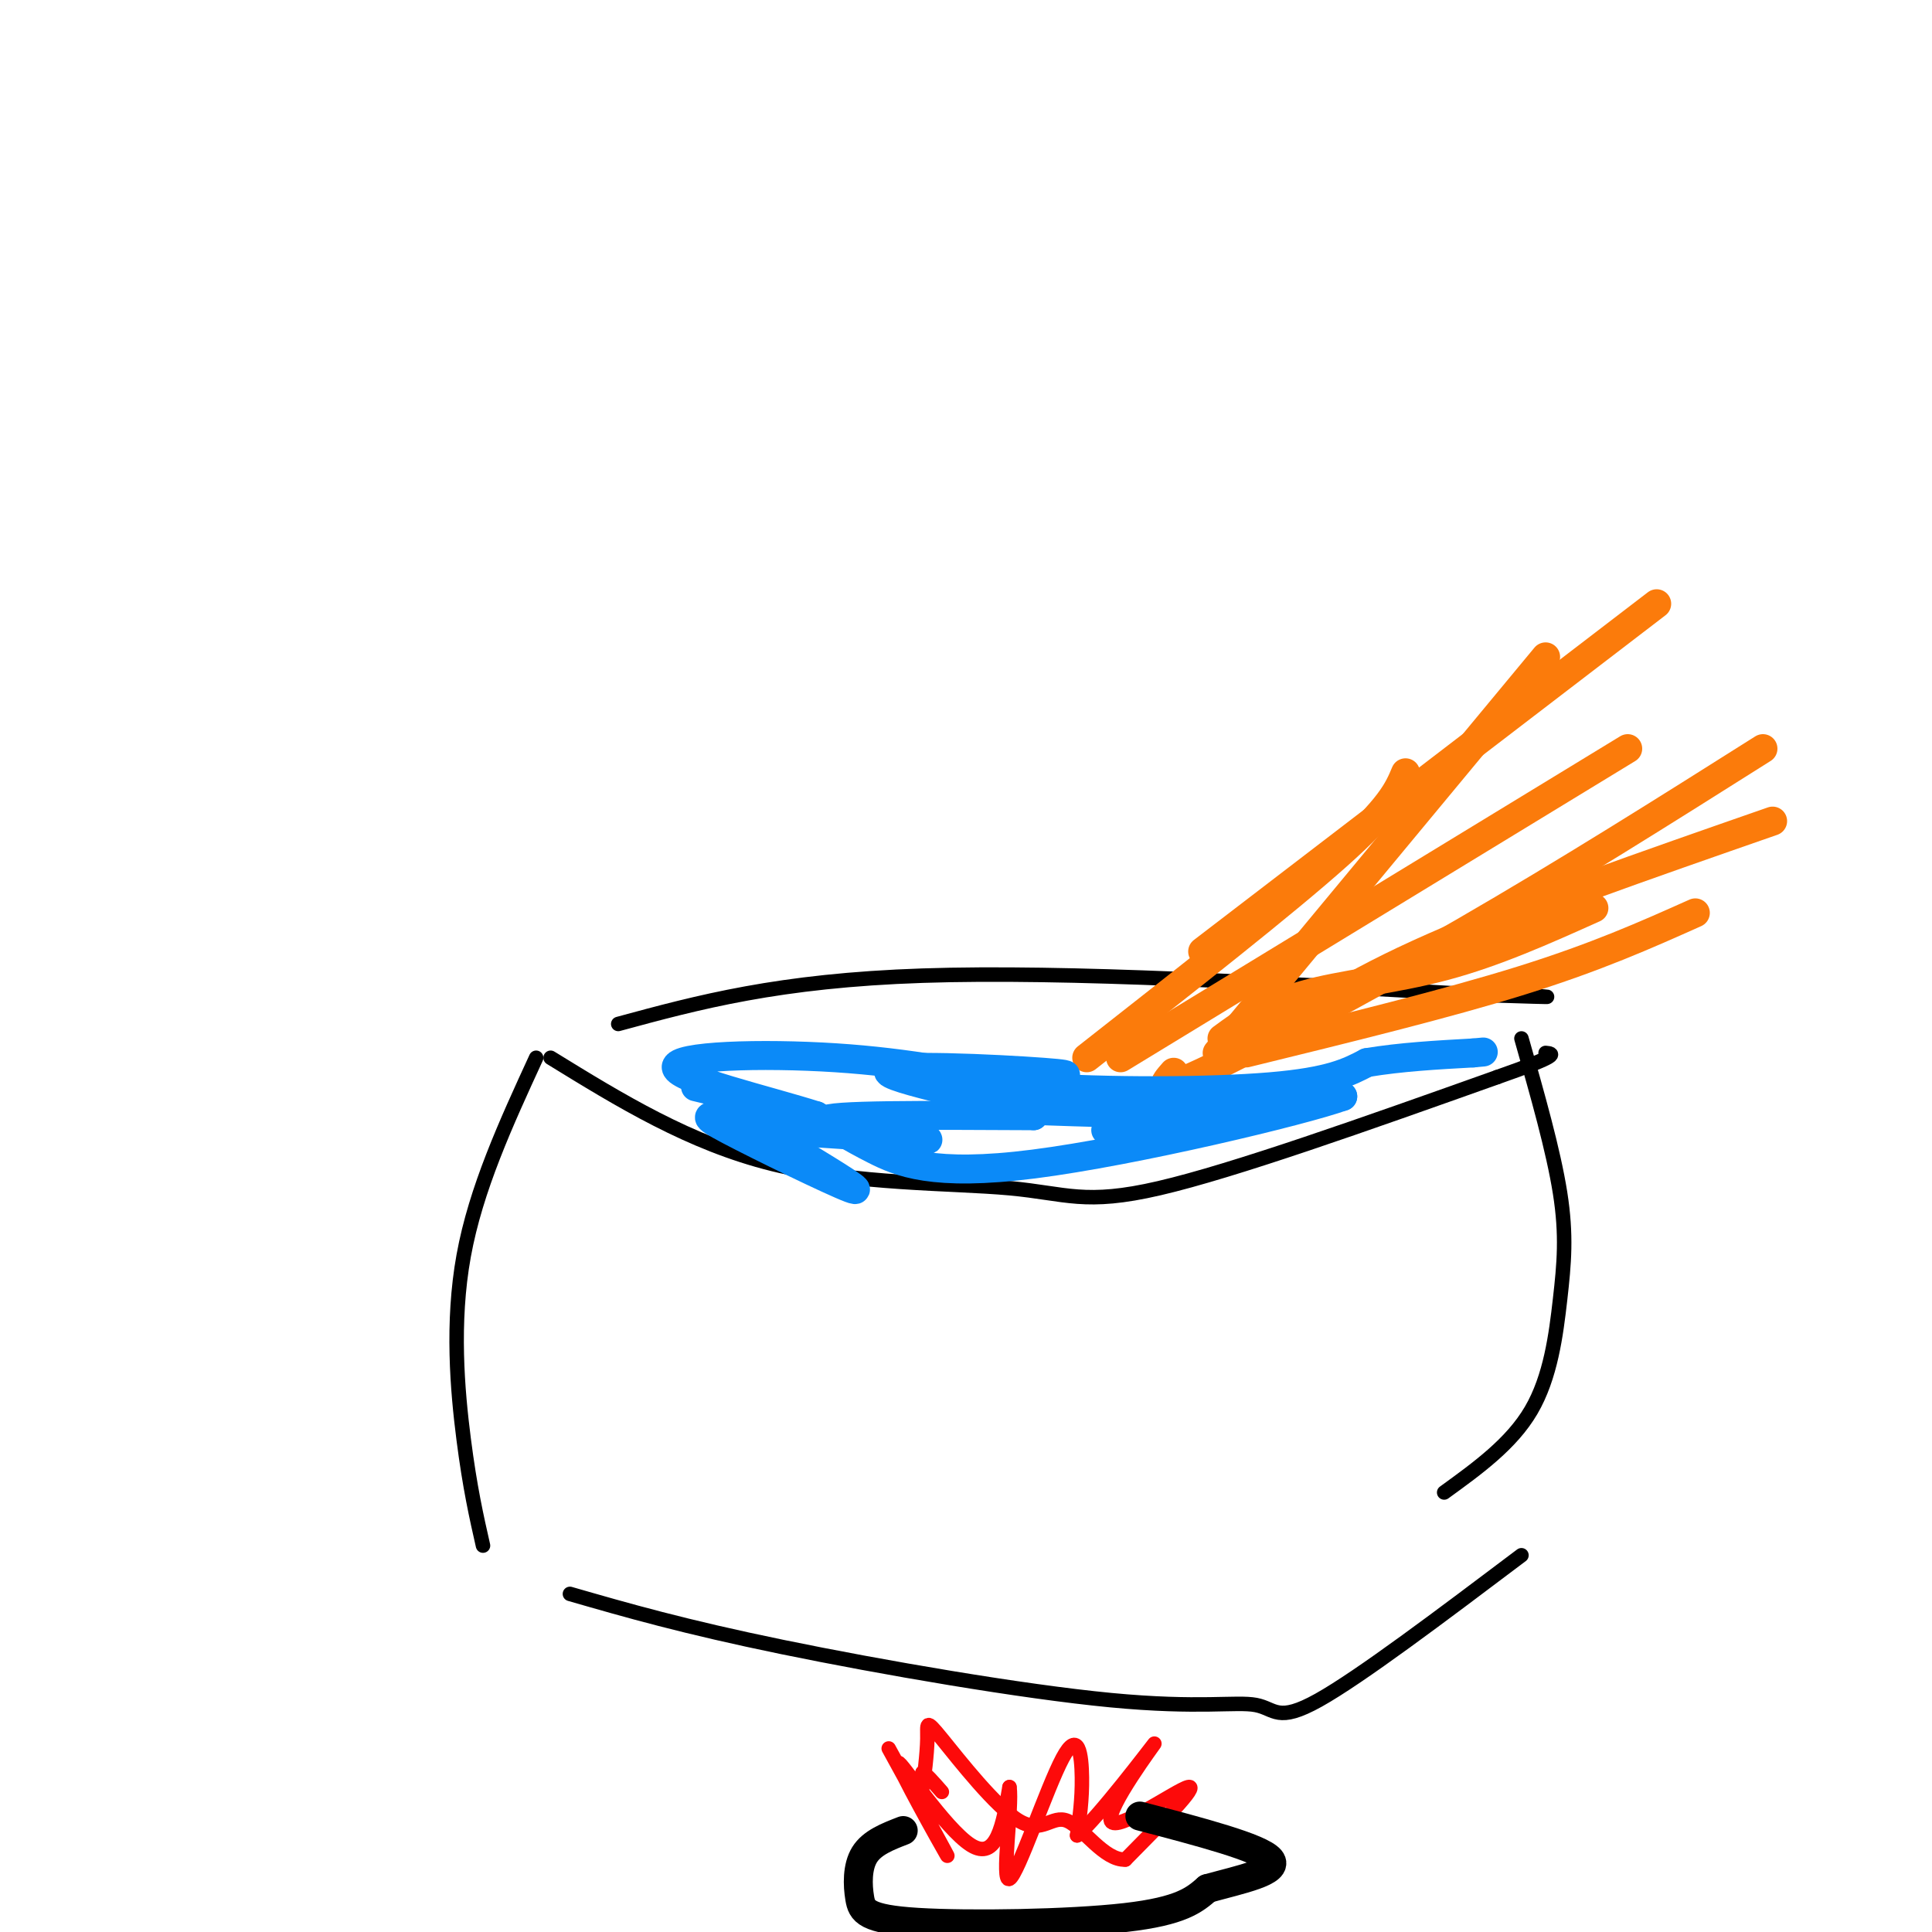 <svg viewBox='0 0 400 400' version='1.1' xmlns='http://www.w3.org/2000/svg' xmlns:xlink='http://www.w3.org/1999/xlink'><g fill='none' stroke='rgb(0,0,0)' stroke-width='3' stroke-linecap='round' stroke-linejoin='round'><path d='M111,219c-6.244,13.578 -12.489,27.156 -15,41c-2.511,13.844 -1.289,27.956 0,38c1.289,10.044 2.644,16.022 4,22'/><path d='M315,215c3.310,11.619 6.619,23.238 8,32c1.381,8.762 0.833,14.667 0,22c-0.833,7.333 -1.952,16.095 -6,23c-4.048,6.905 -11.024,11.952 -18,17'/><path d='M114,219c14.405,8.869 28.810,17.738 46,22c17.190,4.262 37.167,3.917 49,5c11.833,1.083 15.524,3.595 31,0c15.476,-3.595 42.738,-13.298 70,-23'/><path d='M310,223c13.333,-4.667 11.667,-4.833 10,-5'/><path d='M128,212c16.583,-4.500 33.167,-9.000 63,-10c29.833,-1.000 72.917,1.500 116,4'/><path d='M307,206c20.333,0.667 13.167,0.333 6,0'/><path d='M118,330c11.769,3.394 23.537,6.788 44,11c20.463,4.212 49.619,9.242 68,11c18.381,1.758 25.987,0.242 30,1c4.013,0.758 4.432,3.788 13,-1c8.568,-4.788 25.284,-17.394 42,-30'/></g>
<g fill='none' stroke='rgb(253,10,10)' stroke-width='3' stroke-linecap='round' stroke-linejoin='round'><path d='M184,362c6.601,12.024 13.202,24.048 12,22c-1.202,-2.048 -10.208,-18.167 -10,-19c0.208,-0.833 9.631,13.619 15,17c5.369,3.381 6.685,-4.310 8,-12'/><path d='M209,370c0.638,3.987 -1.767,19.955 0,19c1.767,-0.955 7.707,-18.834 11,-25c3.293,-6.166 3.941,-0.619 4,4c0.059,4.619 -0.470,8.309 -1,12'/><path d='M223,380c4.311,-3.576 15.589,-18.515 16,-19c0.411,-0.485 -10.043,13.485 -9,16c1.043,2.515 13.584,-6.424 16,-7c2.416,-0.576 -5.292,7.212 -13,15'/><path d='M233,385c-4.370,0.244 -8.797,-6.645 -12,-8c-3.203,-1.355 -5.184,2.825 -10,0c-4.816,-2.825 -12.466,-12.654 -16,-17c-3.534,-4.346 -2.951,-3.209 -3,0c-0.049,3.209 -0.728,8.488 -1,10c-0.272,1.512 -0.136,-0.744 0,-3'/><path d='M191,367c0.667,0.167 2.333,2.083 4,4'/></g>
<g fill='none' stroke='rgb(251,123,11)' stroke-width='6' stroke-linecap='round' stroke-linejoin='round'><path d='M225,219c20.500,-16.083 41.000,-32.167 52,-42c11.000,-9.833 12.500,-13.417 14,-17'/><path d='M232,219c0.000,0.000 105.000,-64.000 105,-64'/><path d='M243,222c-2.089,2.378 -4.178,4.756 6,0c10.178,-4.756 32.622,-16.644 54,-29c21.378,-12.356 41.689,-25.178 62,-38'/><path d='M258,218c20.750,-5.083 41.500,-10.167 57,-15c15.500,-4.833 25.750,-9.417 36,-14'/><path d='M252,218c0.000,0.000 68.000,-82.000 68,-82'/><path d='M249,197c0.000,0.000 94.000,-72.000 94,-72'/><path d='M260,217c9.583,-6.583 19.167,-13.167 37,-21c17.833,-7.833 43.917,-16.917 70,-26'/><path d='M253,215c4.644,-3.400 9.289,-6.800 17,-9c7.711,-2.200 18.489,-3.200 29,-6c10.511,-2.800 20.756,-7.400 31,-12'/></g>
<g fill='none' stroke='rgb(11,138,248)' stroke-width='6' stroke-linecap='round' stroke-linejoin='round'><path d='M144,225c6.102,1.448 12.204,2.896 13,4c0.796,1.104 -3.715,1.863 -7,2c-3.285,0.137 -5.346,-0.348 1,3c6.346,3.348 21.099,10.528 25,12c3.901,1.472 -3.049,-2.764 -10,-7'/><path d='M166,239c-6.466,-2.397 -17.630,-4.890 -10,-5c7.630,-0.110 34.054,2.163 36,2c1.946,-0.163 -20.587,-2.761 -21,-4c-0.413,-1.239 21.293,-1.120 43,-1'/><path d='M214,231c-2.071,-2.179 -28.750,-7.125 -30,-9c-1.250,-1.875 22.929,-0.679 32,0c9.071,0.679 3.036,0.839 -3,1'/><path d='M213,223c-4.483,1.456 -14.191,4.596 -8,6c6.191,1.404 28.282,1.070 33,2c4.718,0.930 -7.938,3.123 -9,3c-1.062,-0.123 9.469,-2.561 20,-5'/><path d='M249,229c8.167,-1.167 18.583,-1.583 29,-2'/><path d='M278,227c-8.167,2.952 -43.083,11.333 -64,14c-20.917,2.667 -27.833,-0.381 -33,-3c-5.167,-2.619 -8.583,-4.810 -12,-7'/><path d='M169,231c-9.905,-3.155 -28.667,-7.542 -29,-10c-0.333,-2.458 17.762,-2.988 33,-2c15.238,0.988 27.619,3.494 40,6'/><path d='M213,225c16.444,1.156 37.556,1.044 50,0c12.444,-1.044 16.222,-3.022 20,-5'/><path d='M283,220c7.000,-1.167 14.500,-1.583 22,-2'/><path d='M305,218c3.667,-0.333 1.833,-0.167 0,0'/></g>
<g fill='none' stroke='rgb(0,0,0)' stroke-width='6' stroke-linecap='round' stroke-linejoin='round'><path d='M187,379c-3.220,1.244 -6.440,2.488 -8,5c-1.560,2.512 -1.459,6.292 -1,9c0.459,2.708 1.278,4.344 12,5c10.722,0.656 31.349,0.330 43,-1c11.651,-1.330 14.325,-3.665 17,-6'/><path d='M250,391c6.733,-1.867 15.067,-3.533 13,-6c-2.067,-2.467 -14.533,-5.733 -27,-9'/></g>
</svg>